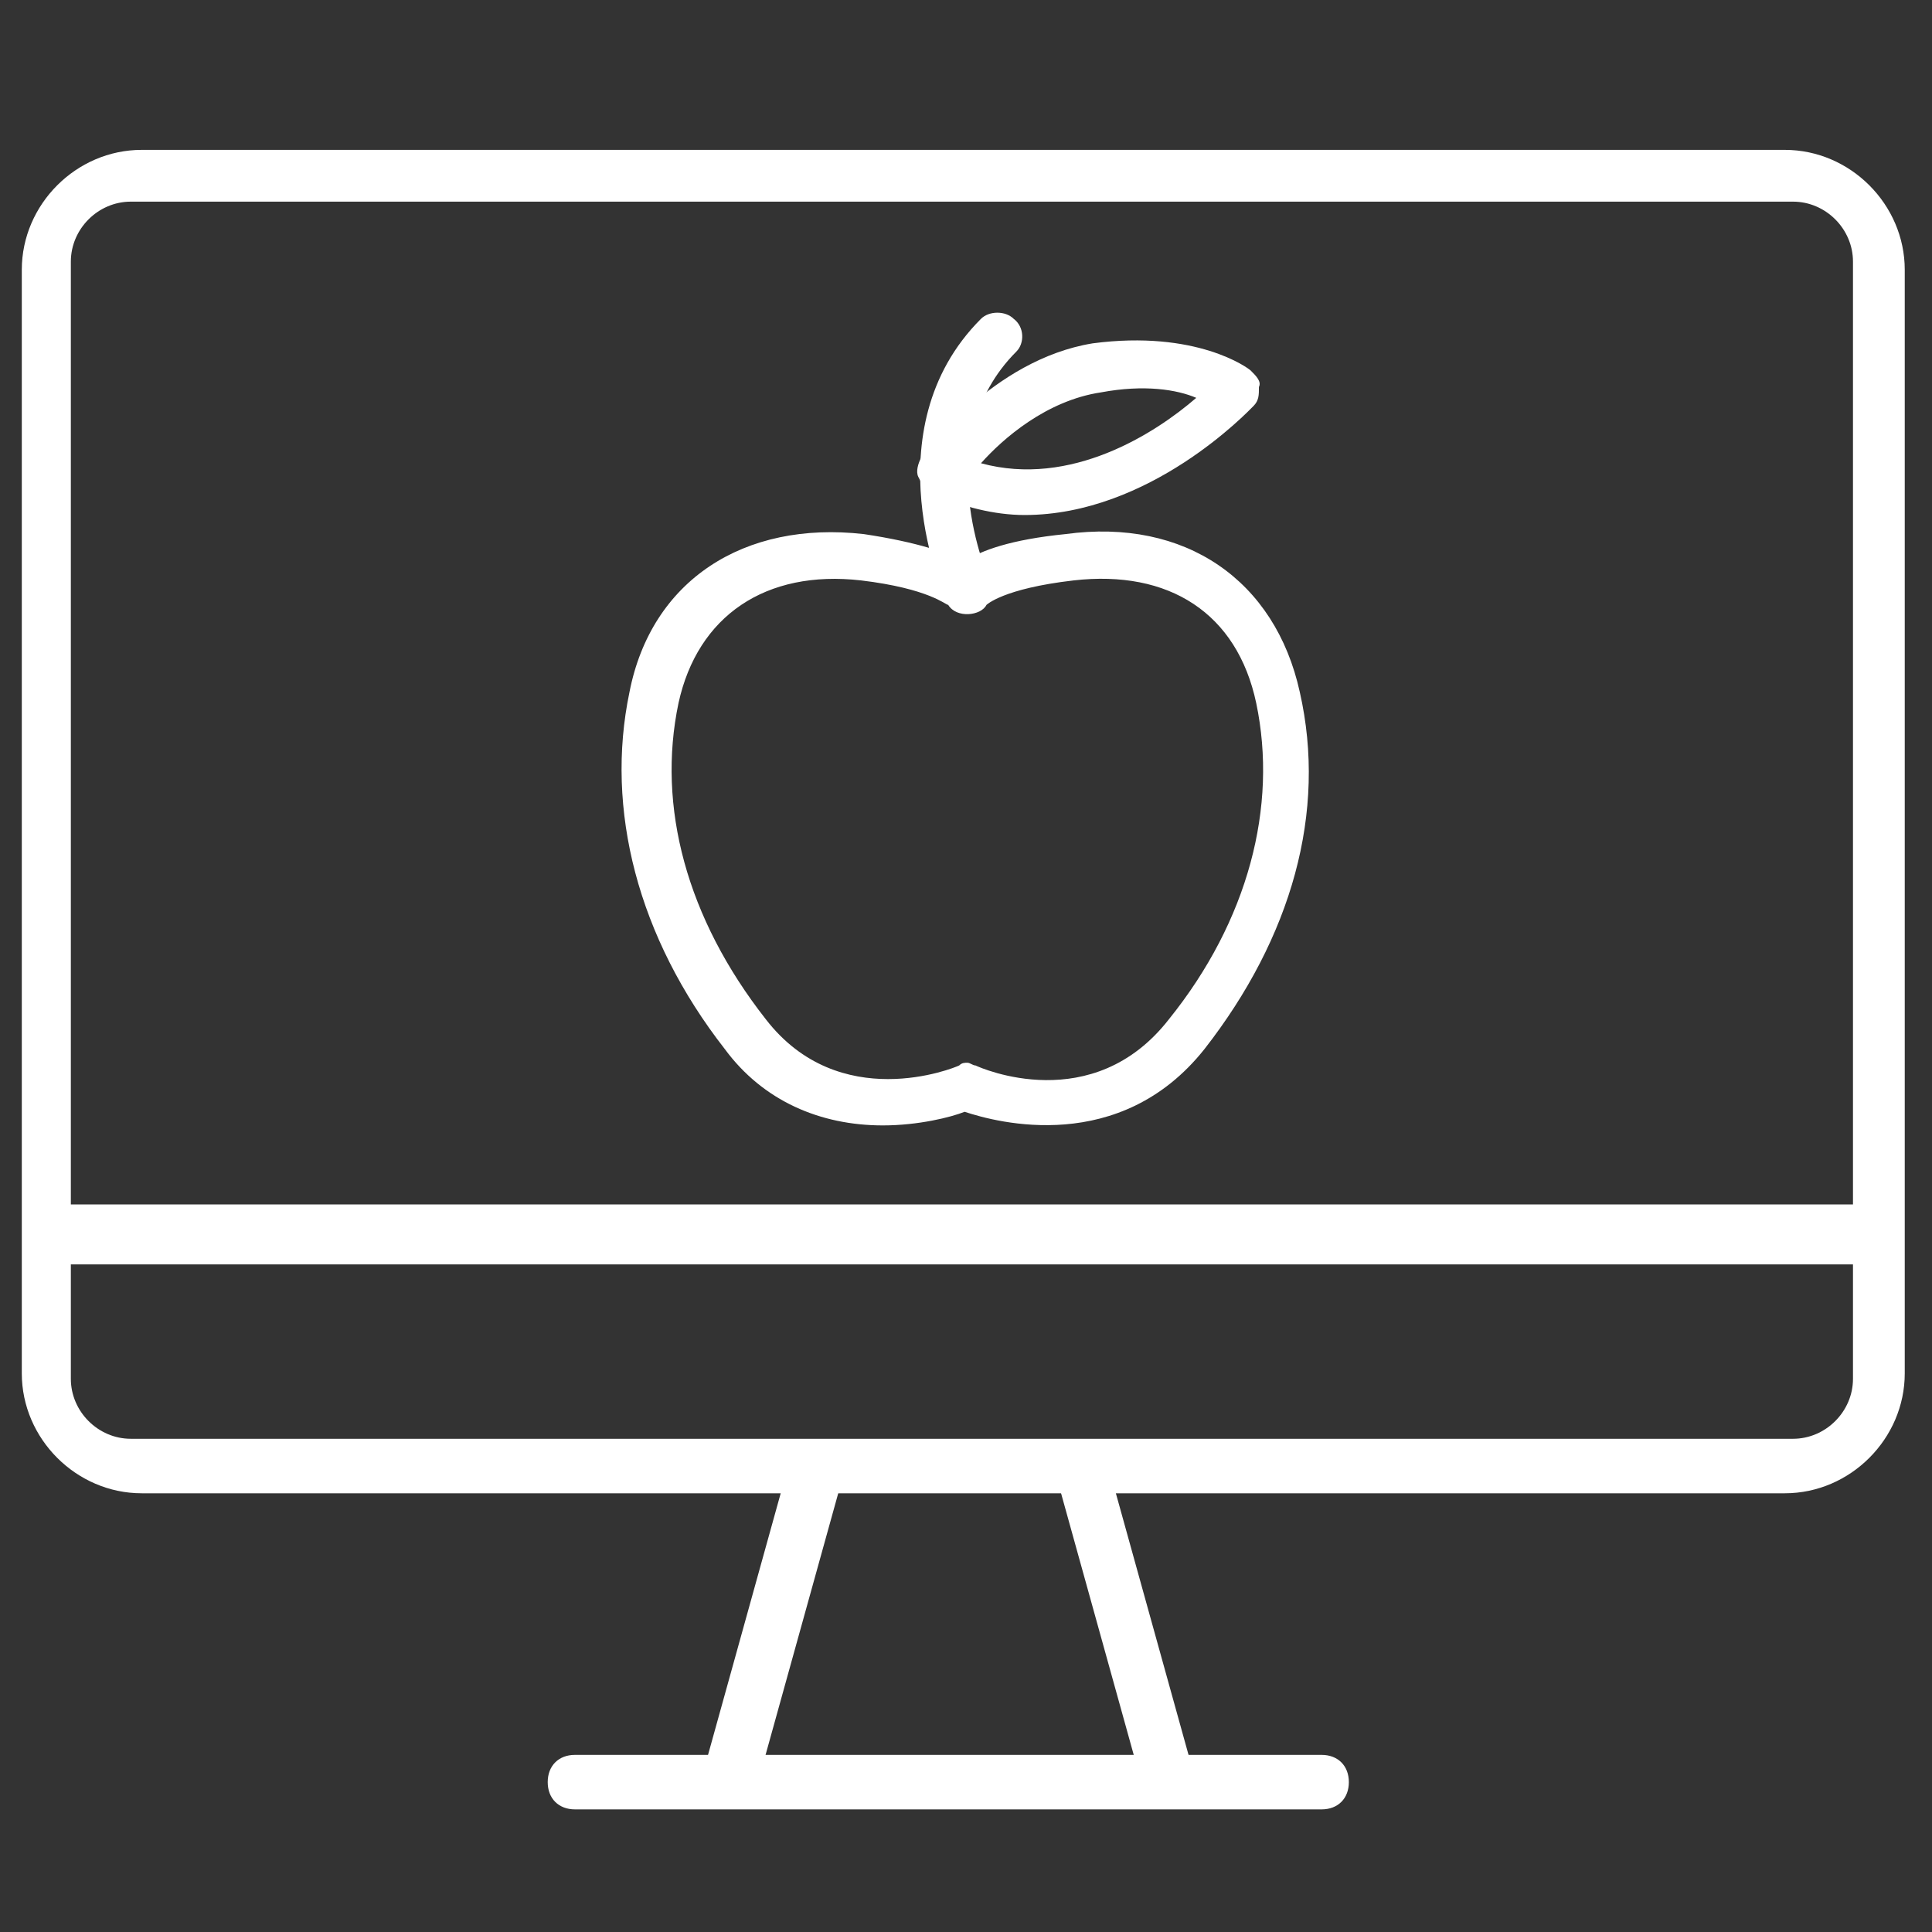 <?xml version="1.0" encoding="utf-8"?>
<!-- Generator: Adobe Illustrator 25.2.1, SVG Export Plug-In . SVG Version: 6.00 Build 0)  -->
<svg version="1.1" id="Ebene_1" xmlns="http://www.w3.org/2000/svg" xmlns:xlink="http://www.w3.org/1999/xlink" x="0px" y="0px"
	 viewBox="0 0 70.9 70.9" style="enable-background:new 0 0 70.9 70.9;" xml:space="preserve">
<rect x="0" y="0" width="70.9" height="70.9" fill="#333333" stroke="none"/>
<style type="text/css">
	.st0{fill:#FFFFFF;}
</style>
<g>
	<g>
		<g>
			<g>
				<path class="st0" d="M65.5,54.8H5.2c-2.4,0-4.4-2-4.4-4.4V9.9c0-2.4,2-4.4,4.4-4.4h60.3c2.4,0,4.4,2,4.4,4.4v40.5
					C69.9,52.8,67.9,54.8,65.5,54.8z M4.8,7.4c-1.2,0-2.2,1-2.2,2.2v41c0,1.2,1,2.2,2.2,2.2h61c1.2,0,2.2-1,2.2-2.2v-41
					c0-1.2-1-2.2-2.2-2.2H4.8z"/>
			</g>
		</g>
		<g>
			<g>
				<path class="st0" d="M68.2,46.4H2.6c-0.6,0-1.1-0.5-1.1-1.1s0.5-1.1,1.1-1.1h65.5c0.6,0,1.1,0.5,1.1,1.1S68.8,46.4,68.2,46.4z"
					/>
			</g>
		</g>
	</g>
</g>
<g>
	<path class="st0" d="M47.7,25.4c-0.9-4.1-4.2-6.4-8.6-5.8c-2,0.2-3.1,0.6-3.7,1c-0.6-0.3-1.7-0.7-3.7-1c-4.4-0.5-7.8,1.7-8.6,5.8
		c-0.9,4.3,0.3,9,3.5,13.1c1.4,1.9,3.5,2.8,5.8,2.8c1.3,0,2.5-0.3,3-0.5c1.2,0.4,5.7,1.6,8.8-2.3C47.4,34.4,48.7,29.8,47.7,25.4z
		 M46.1,25.8c0.8,3.8-0.3,8-3.2,11.6c-2.8,3.6-6.9,1.8-7.1,1.7c-0.1,0-0.2-0.1-0.3-0.1c-0.1,0-0.2,0-0.3,0.1
		c-0.2,0.1-4.4,1.8-7.1-1.7c-2.9-3.7-4-7.8-3.2-11.6c0.7-3.2,3.2-4.9,6.7-4.5c2.5,0.3,3.1,0.9,3.2,0.9c0,0,0,0,0,0
		c0.3,0.5,1.2,0.4,1.4,0c0,0,0.6-0.6,3.2-0.9C42.9,20.9,45.4,22.5,46.1,25.8z"/>
	<path class="st0" d="M37.2,11.7c-0.3-0.3-0.9-0.3-1.2,0C31.9,15.8,34.7,22,34.7,22c0.1,0.3,0.4,0.5,0.8,0.5c0.1,0,0.2,0,0.4-0.1
		c0.4-0.2,0.6-0.7,0.4-1.1c0-0.1-2.3-5.1,1-8.4C37.6,12.6,37.6,12,37.2,11.7z"/>
	<path class="st0" d="M45.9,13.6c-0.1-0.1-2-1.5-5.8-1c-3.7,0.6-6.2,4.1-6.3,4.2c-0.1,0.2-0.2,0.5-0.1,0.7c0.1,0.2,0.2,0.4,0.5,0.6
		c1.1,0.5,2.3,0.8,3.4,0.8c4.6,0,8.2-3.8,8.4-4c0.2-0.2,0.2-0.4,0.2-0.7C46.3,14,46.1,13.8,45.9,13.6z M43.9,14.6
		c-1.5,1.3-4.6,3.3-7.9,2.4c0.8-0.9,2.4-2.3,4.4-2.6C42,14.1,43.2,14.3,43.9,14.6z"/>
</g>
<path class="st0" d="M48.5,64.4H21.1c-0.6,0-1,0.4-1,1s0.4,1,1,1h27.4c0.6,0,1-0.4,1-1S49.1,64.4,48.5,64.4z"/>
<g>
	<path class="st0" d="M30.1,53.2c-0.5-0.1-1.1,0.2-1.2,0.7l-3,10.8c-0.1,0.5,0.2,1,0.7,1.1c0.1,0,0.2,0,0.3,0c0.4,0,0.9-0.3,1-0.7
		l3-10.8C31,53.9,30.7,53.4,30.1,53.2z"/>
	<path class="st0" d="M43.7,64.7l-3-10.8c-0.1-0.5-0.7-0.8-1.2-0.7c-0.5,0.1-0.9,0.6-0.7,1.1l3,10.8c0.1,0.4,0.5,0.7,1,0.7
		c0.1,0,0.2,0,0.3,0C43.5,65.8,43.9,65.2,43.7,64.7z"/>
</g>
</svg>
